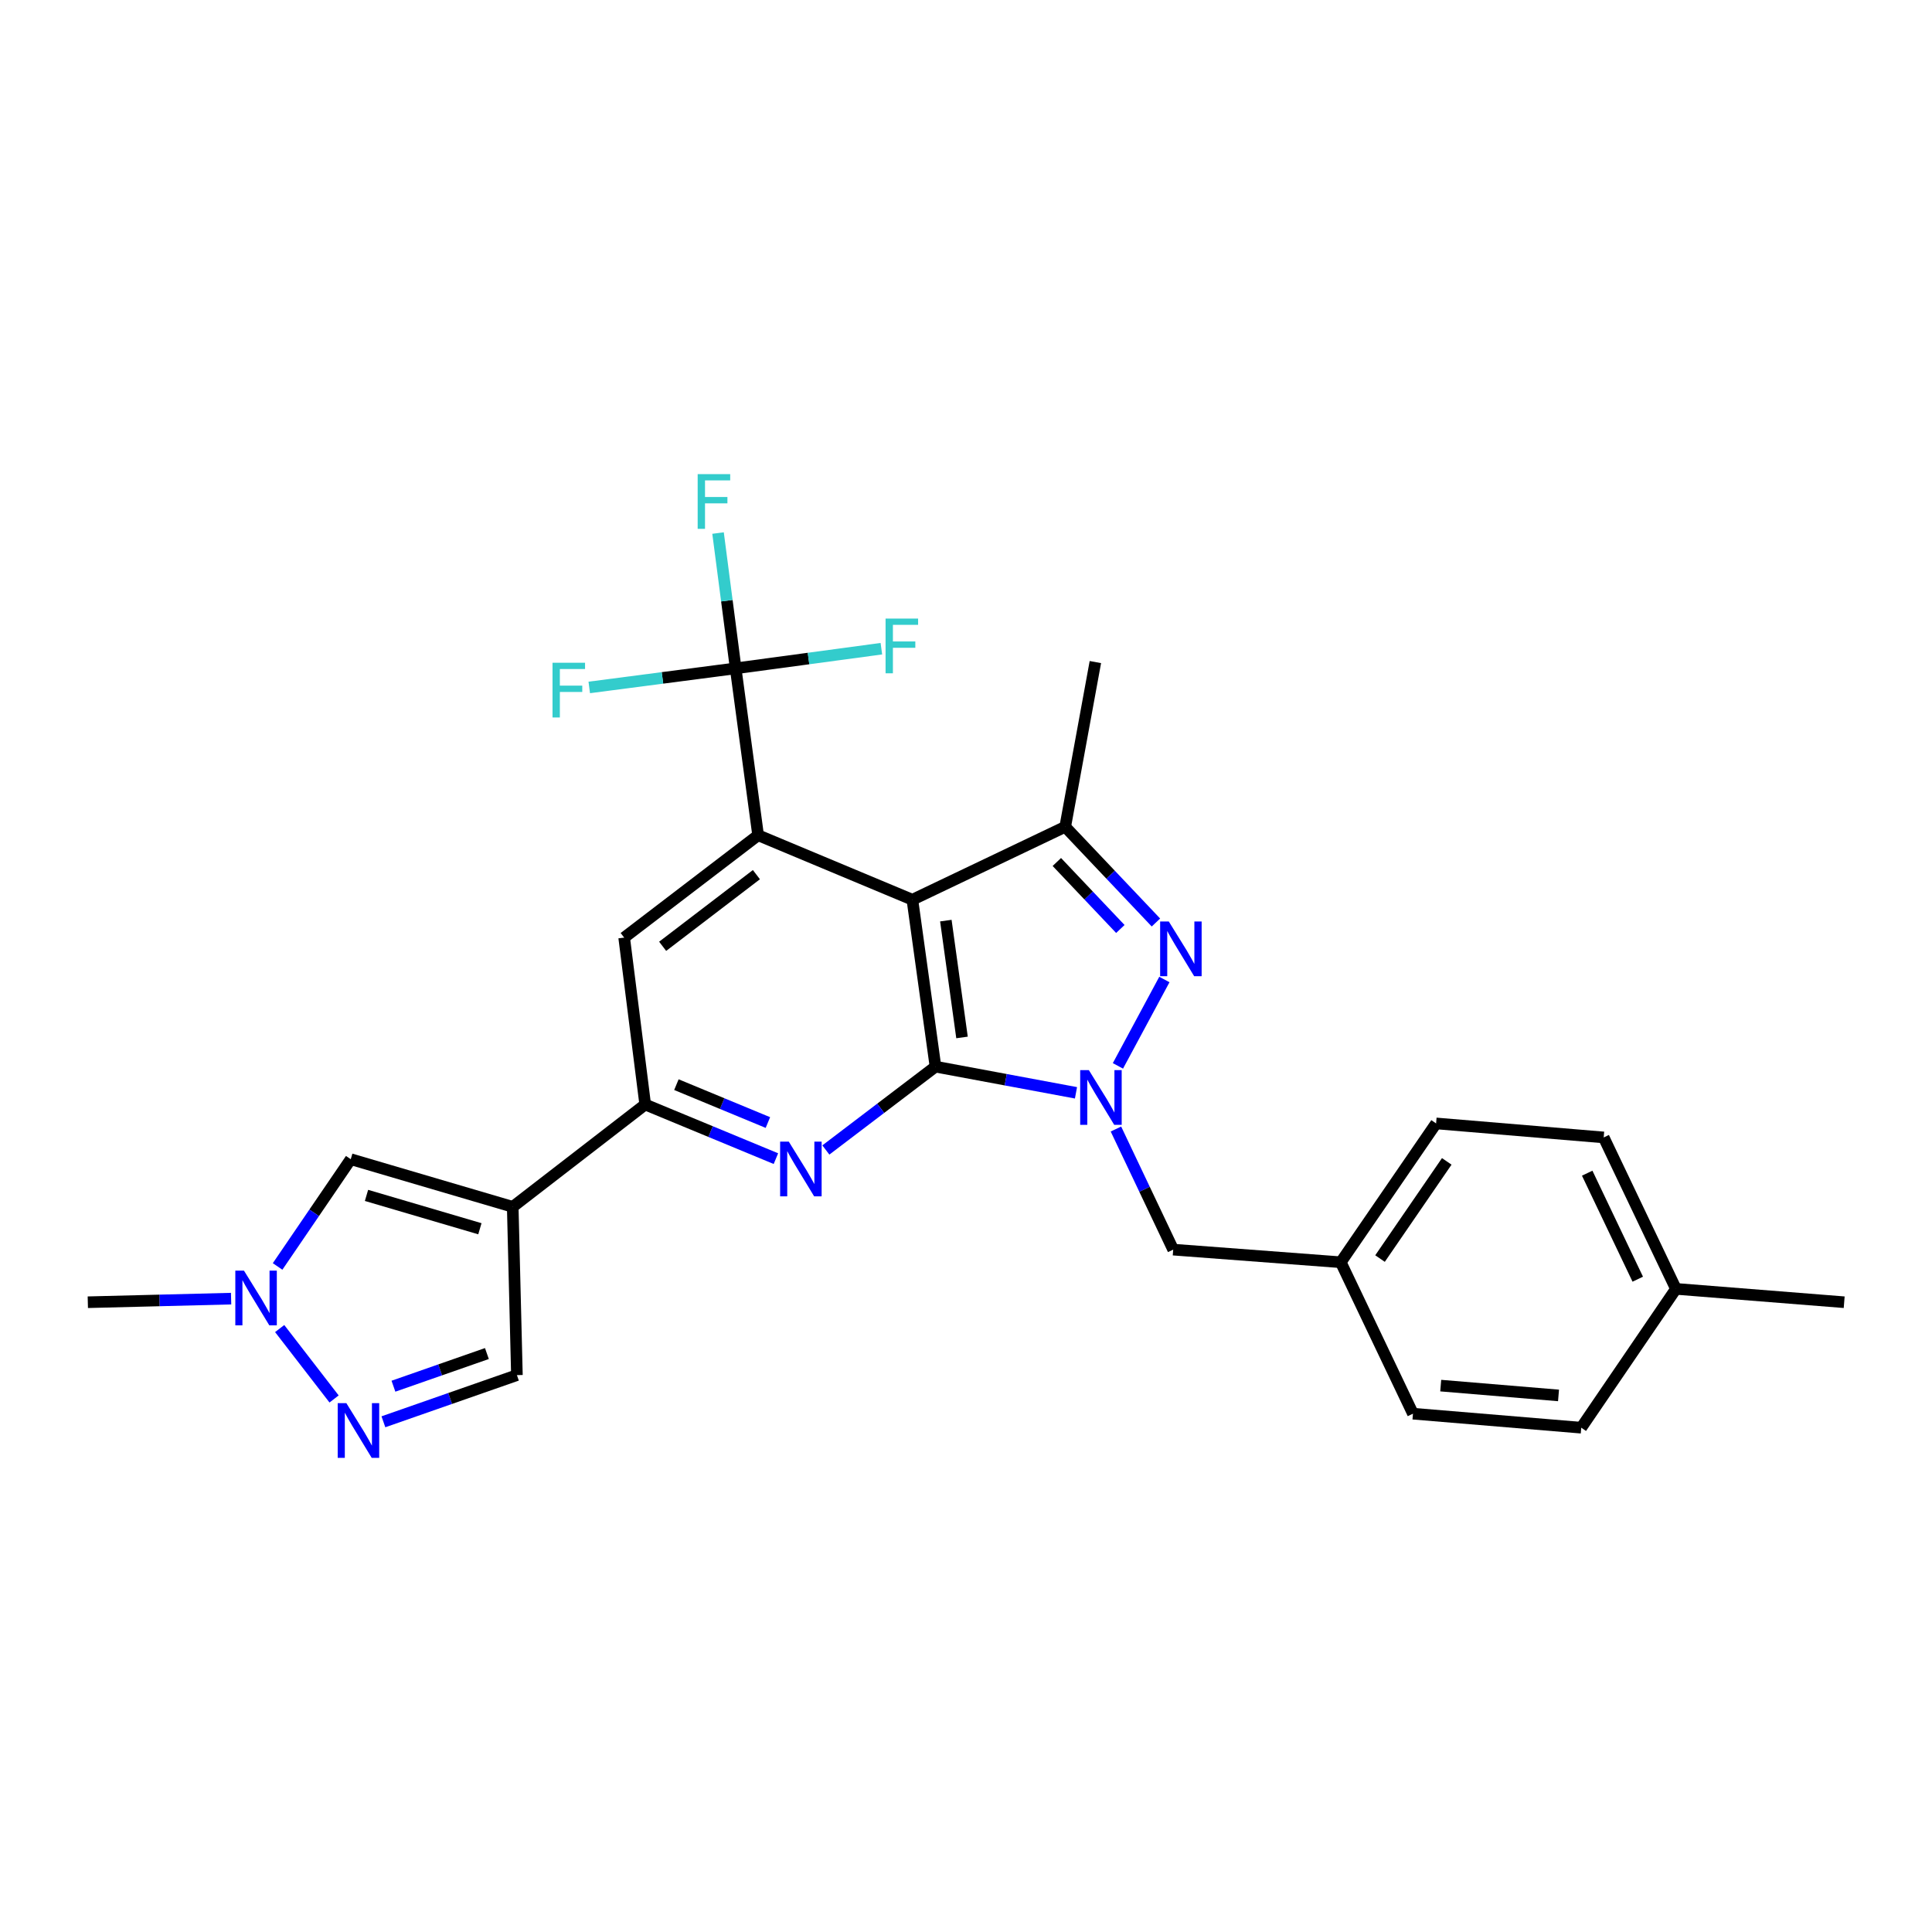 <?xml version='1.0' encoding='iso-8859-1'?>
<svg version='1.1' baseProfile='full'
              xmlns='http://www.w3.org/2000/svg'
                      xmlns:rdkit='http://www.rdkit.org/xml'
                      xmlns:xlink='http://www.w3.org/1999/xlink'
                  xml:space='preserve'
width='1000px' height='1000px' viewBox='0 0 1000 1000'>
<!-- END OF HEADER -->
<rect style='opacity:1.0;fill:#FFFFFF;stroke:none' width='1000' height='1000' x='0' y='0'> </rect>
<path class='bond-0' d='M 484.204,552.09 L 472.248,465.7' style='fill:none;fill-rule:evenodd;stroke:#000000;stroke-width:6px;stroke-linecap:butt;stroke-linejoin:miter;stroke-opacity:1' />
<path class='bond-0' d='M 497.937,536.983 L 489.568,476.51' style='fill:none;fill-rule:evenodd;stroke:#000000;stroke-width:6px;stroke-linecap:butt;stroke-linejoin:miter;stroke-opacity:1' />
<path class='bond-1' d='M 484.204,552.09 L 520.566,558.863' style='fill:none;fill-rule:evenodd;stroke:#000000;stroke-width:6px;stroke-linecap:butt;stroke-linejoin:miter;stroke-opacity:1' />
<path class='bond-1' d='M 520.566,558.863 L 556.927,565.636' style='fill:none;fill-rule:evenodd;stroke:#0000FF;stroke-width:6px;stroke-linecap:butt;stroke-linejoin:miter;stroke-opacity:1' />
<path class='bond-4' d='M 484.204,552.09 L 455.833,573.66' style='fill:none;fill-rule:evenodd;stroke:#000000;stroke-width:6px;stroke-linecap:butt;stroke-linejoin:miter;stroke-opacity:1' />
<path class='bond-4' d='M 455.833,573.66 L 427.461,595.23' style='fill:none;fill-rule:evenodd;stroke:#0000FF;stroke-width:6px;stroke-linecap:butt;stroke-linejoin:miter;stroke-opacity:1' />
<path class='bond-3' d='M 472.248,465.7 L 392.398,432.315' style='fill:none;fill-rule:evenodd;stroke:#000000;stroke-width:6px;stroke-linecap:butt;stroke-linejoin:miter;stroke-opacity:1' />
<path class='bond-5' d='M 472.248,465.7 L 551.35,427.952' style='fill:none;fill-rule:evenodd;stroke:#000000;stroke-width:6px;stroke-linecap:butt;stroke-linejoin:miter;stroke-opacity:1' />
<path class='bond-2' d='M 578.636,551.699 L 602.683,506.989' style='fill:none;fill-rule:evenodd;stroke:#0000FF;stroke-width:6px;stroke-linecap:butt;stroke-linejoin:miter;stroke-opacity:1' />
<path class='bond-14' d='M 577.604,584.382 L 592.424,615.593' style='fill:none;fill-rule:evenodd;stroke:#0000FF;stroke-width:6px;stroke-linecap:butt;stroke-linejoin:miter;stroke-opacity:1' />
<path class='bond-14' d='M 592.424,615.593 L 607.245,646.804' style='fill:none;fill-rule:evenodd;stroke:#000000;stroke-width:6px;stroke-linecap:butt;stroke-linejoin:miter;stroke-opacity:1' />
<path class='bond-27' d='M 598.309,477.486 L 574.829,452.719' style='fill:none;fill-rule:evenodd;stroke:#0000FF;stroke-width:6px;stroke-linecap:butt;stroke-linejoin:miter;stroke-opacity:1' />
<path class='bond-27' d='M 574.829,452.719 L 551.35,427.952' style='fill:none;fill-rule:evenodd;stroke:#000000;stroke-width:6px;stroke-linecap:butt;stroke-linejoin:miter;stroke-opacity:1' />
<path class='bond-27' d='M 579.89,480.839 L 563.454,463.502' style='fill:none;fill-rule:evenodd;stroke:#0000FF;stroke-width:6px;stroke-linecap:butt;stroke-linejoin:miter;stroke-opacity:1' />
<path class='bond-27' d='M 563.454,463.502 L 547.019,446.166' style='fill:none;fill-rule:evenodd;stroke:#000000;stroke-width:6px;stroke-linecap:butt;stroke-linejoin:miter;stroke-opacity:1' />
<path class='bond-8' d='M 392.398,432.315 L 380.782,345.933' style='fill:none;fill-rule:evenodd;stroke:#000000;stroke-width:6px;stroke-linecap:butt;stroke-linejoin:miter;stroke-opacity:1' />
<path class='bond-28' d='M 392.398,432.315 L 323.067,485.301' style='fill:none;fill-rule:evenodd;stroke:#000000;stroke-width:6px;stroke-linecap:butt;stroke-linejoin:miter;stroke-opacity:1' />
<path class='bond-28' d='M 391.516,452.716 L 342.984,489.807' style='fill:none;fill-rule:evenodd;stroke:#000000;stroke-width:6px;stroke-linecap:butt;stroke-linejoin:miter;stroke-opacity:1' />
<path class='bond-7' d='M 401.613,599.708 L 367.787,585.7' style='fill:none;fill-rule:evenodd;stroke:#0000FF;stroke-width:6px;stroke-linecap:butt;stroke-linejoin:miter;stroke-opacity:1' />
<path class='bond-7' d='M 367.787,585.7 L 333.96,571.691' style='fill:none;fill-rule:evenodd;stroke:#000000;stroke-width:6px;stroke-linecap:butt;stroke-linejoin:miter;stroke-opacity:1' />
<path class='bond-7' d='M 397.462,581.025 L 373.784,571.218' style='fill:none;fill-rule:evenodd;stroke:#0000FF;stroke-width:6px;stroke-linecap:butt;stroke-linejoin:miter;stroke-opacity:1' />
<path class='bond-7' d='M 373.784,571.218 L 350.105,561.412' style='fill:none;fill-rule:evenodd;stroke:#000000;stroke-width:6px;stroke-linecap:butt;stroke-linejoin:miter;stroke-opacity:1' />
<path class='bond-19' d='M 551.35,427.952 L 566.963,342.685' style='fill:none;fill-rule:evenodd;stroke:#000000;stroke-width:6px;stroke-linecap:butt;stroke-linejoin:miter;stroke-opacity:1' />
<path class='bond-6' d='M 265.387,624.66 L 333.96,571.691' style='fill:none;fill-rule:evenodd;stroke:#000000;stroke-width:6px;stroke-linecap:butt;stroke-linejoin:miter;stroke-opacity:1' />
<path class='bond-11' d='M 265.387,624.66 L 181.548,600' style='fill:none;fill-rule:evenodd;stroke:#000000;stroke-width:6px;stroke-linecap:butt;stroke-linejoin:miter;stroke-opacity:1' />
<path class='bond-11' d='M 248.388,635.998 L 189.701,618.736' style='fill:none;fill-rule:evenodd;stroke:#000000;stroke-width:6px;stroke-linecap:butt;stroke-linejoin:miter;stroke-opacity:1' />
<path class='bond-13' d='M 265.387,624.66 L 267.555,711.764' style='fill:none;fill-rule:evenodd;stroke:#000000;stroke-width:6px;stroke-linecap:butt;stroke-linejoin:miter;stroke-opacity:1' />
<path class='bond-10' d='M 333.96,571.691 L 323.067,485.301' style='fill:none;fill-rule:evenodd;stroke:#000000;stroke-width:6px;stroke-linecap:butt;stroke-linejoin:miter;stroke-opacity:1' />
<path class='bond-15' d='M 380.782,345.933 L 418.49,340.848' style='fill:none;fill-rule:evenodd;stroke:#000000;stroke-width:6px;stroke-linecap:butt;stroke-linejoin:miter;stroke-opacity:1' />
<path class='bond-15' d='M 418.49,340.848 L 456.199,335.763' style='fill:none;fill-rule:evenodd;stroke:#33CCCC;stroke-width:6px;stroke-linecap:butt;stroke-linejoin:miter;stroke-opacity:1' />
<path class='bond-16' d='M 380.782,345.933 L 342.89,350.876' style='fill:none;fill-rule:evenodd;stroke:#000000;stroke-width:6px;stroke-linecap:butt;stroke-linejoin:miter;stroke-opacity:1' />
<path class='bond-16' d='M 342.89,350.876 L 304.999,355.819' style='fill:none;fill-rule:evenodd;stroke:#33CCCC;stroke-width:6px;stroke-linecap:butt;stroke-linejoin:miter;stroke-opacity:1' />
<path class='bond-17' d='M 380.782,345.933 L 376.221,310.92' style='fill:none;fill-rule:evenodd;stroke:#000000;stroke-width:6px;stroke-linecap:butt;stroke-linejoin:miter;stroke-opacity:1' />
<path class='bond-17' d='M 376.221,310.92 L 371.66,275.907' style='fill:none;fill-rule:evenodd;stroke:#33CCCC;stroke-width:6px;stroke-linecap:butt;stroke-linejoin:miter;stroke-opacity:1' />
<path class='bond-9' d='M 198.448,735.917 L 233.002,723.841' style='fill:none;fill-rule:evenodd;stroke:#0000FF;stroke-width:6px;stroke-linecap:butt;stroke-linejoin:miter;stroke-opacity:1' />
<path class='bond-9' d='M 233.002,723.841 L 267.555,711.764' style='fill:none;fill-rule:evenodd;stroke:#000000;stroke-width:6px;stroke-linecap:butt;stroke-linejoin:miter;stroke-opacity:1' />
<path class='bond-9' d='M 203.643,717.498 L 227.83,709.044' style='fill:none;fill-rule:evenodd;stroke:#0000FF;stroke-width:6px;stroke-linecap:butt;stroke-linejoin:miter;stroke-opacity:1' />
<path class='bond-9' d='M 227.83,709.044 L 252.018,700.591' style='fill:none;fill-rule:evenodd;stroke:#000000;stroke-width:6px;stroke-linecap:butt;stroke-linejoin:miter;stroke-opacity:1' />
<path class='bond-29' d='M 172.92,724.103 L 144.758,687.659' style='fill:none;fill-rule:evenodd;stroke:#0000FF;stroke-width:6px;stroke-linecap:butt;stroke-linejoin:miter;stroke-opacity:1' />
<path class='bond-12' d='M 181.548,600 L 162.615,627.757' style='fill:none;fill-rule:evenodd;stroke:#000000;stroke-width:6px;stroke-linecap:butt;stroke-linejoin:miter;stroke-opacity:1' />
<path class='bond-12' d='M 162.615,627.757 L 143.683,655.514' style='fill:none;fill-rule:evenodd;stroke:#0000FF;stroke-width:6px;stroke-linecap:butt;stroke-linejoin:miter;stroke-opacity:1' />
<path class='bond-25' d='M 119.623,672.172 L 82.539,673.103' style='fill:none;fill-rule:evenodd;stroke:#0000FF;stroke-width:6px;stroke-linecap:butt;stroke-linejoin:miter;stroke-opacity:1' />
<path class='bond-25' d='M 82.539,673.103 L 45.455,674.033' style='fill:none;fill-rule:evenodd;stroke:#000000;stroke-width:6px;stroke-linecap:butt;stroke-linejoin:miter;stroke-opacity:1' />
<path class='bond-18' d='M 607.245,646.804 L 693.974,653.335' style='fill:none;fill-rule:evenodd;stroke:#000000;stroke-width:6px;stroke-linecap:butt;stroke-linejoin:miter;stroke-opacity:1' />
<path class='bond-21' d='M 693.974,653.335 L 731.348,731.722' style='fill:none;fill-rule:evenodd;stroke:#000000;stroke-width:6px;stroke-linecap:butt;stroke-linejoin:miter;stroke-opacity:1' />
<path class='bond-22' d='M 693.974,653.335 L 743.321,581.479' style='fill:none;fill-rule:evenodd;stroke:#000000;stroke-width:6px;stroke-linecap:butt;stroke-linejoin:miter;stroke-opacity:1' />
<path class='bond-22' d='M 714.297,651.43 L 748.84,601.13' style='fill:none;fill-rule:evenodd;stroke:#000000;stroke-width:6px;stroke-linecap:butt;stroke-linejoin:miter;stroke-opacity:1' />
<path class='bond-20' d='M 867.459,667.119 L 830.068,588.732' style='fill:none;fill-rule:evenodd;stroke:#000000;stroke-width:6px;stroke-linecap:butt;stroke-linejoin:miter;stroke-opacity:1' />
<path class='bond-20' d='M 847.703,662.11 L 821.53,607.238' style='fill:none;fill-rule:evenodd;stroke:#000000;stroke-width:6px;stroke-linecap:butt;stroke-linejoin:miter;stroke-opacity:1' />
<path class='bond-26' d='M 867.459,667.119 L 954.545,674.033' style='fill:none;fill-rule:evenodd;stroke:#000000;stroke-width:6px;stroke-linecap:butt;stroke-linejoin:miter;stroke-opacity:1' />
<path class='bond-30' d='M 867.459,667.119 L 818.452,738.976' style='fill:none;fill-rule:evenodd;stroke:#000000;stroke-width:6px;stroke-linecap:butt;stroke-linejoin:miter;stroke-opacity:1' />
<path class='bond-24' d='M 731.348,731.722 L 818.452,738.976' style='fill:none;fill-rule:evenodd;stroke:#000000;stroke-width:6px;stroke-linecap:butt;stroke-linejoin:miter;stroke-opacity:1' />
<path class='bond-24' d='M 745.714,717.191 L 806.687,722.268' style='fill:none;fill-rule:evenodd;stroke:#000000;stroke-width:6px;stroke-linecap:butt;stroke-linejoin:miter;stroke-opacity:1' />
<path class='bond-23' d='M 743.321,581.479 L 830.068,588.732' style='fill:none;fill-rule:evenodd;stroke:#000000;stroke-width:6px;stroke-linecap:butt;stroke-linejoin:miter;stroke-opacity:1' />
<path  class='atom-2' d='M 563.585 553.882
L 572.865 568.882
Q 573.785 570.362, 575.265 573.042
Q 576.745 575.722, 576.825 575.882
L 576.825 553.882
L 580.585 553.882
L 580.585 582.202
L 576.705 582.202
L 566.745 565.802
Q 565.585 563.882, 564.345 561.682
Q 563.145 559.482, 562.785 558.802
L 562.785 582.202
L 559.105 582.202
L 559.105 553.882
L 563.585 553.882
' fill='#0000FF'/>
<path  class='atom-3' d='M 604.964 476.949
L 614.244 491.949
Q 615.164 493.429, 616.644 496.109
Q 618.124 498.789, 618.204 498.949
L 618.204 476.949
L 621.964 476.949
L 621.964 505.269
L 618.084 505.269
L 608.124 488.869
Q 606.964 486.949, 605.724 484.749
Q 604.524 482.549, 604.164 481.869
L 604.164 505.269
L 600.484 505.269
L 600.484 476.949
L 604.964 476.949
' fill='#0000FF'/>
<path  class='atom-5' d='M 408.273 590.899
L 417.553 605.899
Q 418.473 607.379, 419.953 610.059
Q 421.433 612.739, 421.513 612.899
L 421.513 590.899
L 425.273 590.899
L 425.273 619.219
L 421.393 619.219
L 411.433 602.819
Q 410.273 600.899, 409.033 598.699
Q 407.833 596.499, 407.473 595.819
L 407.473 619.219
L 403.793 619.219
L 403.793 590.899
L 408.273 590.899
' fill='#0000FF'/>
<path  class='atom-10' d='M 179.276 726.27
L 188.556 741.27
Q 189.476 742.75, 190.956 745.43
Q 192.436 748.11, 192.516 748.27
L 192.516 726.27
L 196.276 726.27
L 196.276 754.59
L 192.396 754.59
L 182.436 738.19
Q 181.276 736.27, 180.036 734.07
Q 178.836 731.87, 178.476 731.19
L 178.476 754.59
L 174.796 754.59
L 174.796 726.27
L 179.276 726.27
' fill='#0000FF'/>
<path  class='atom-13' d='M 126.281 657.688
L 135.561 672.688
Q 136.481 674.168, 137.961 676.848
Q 139.441 679.528, 139.521 679.688
L 139.521 657.688
L 143.281 657.688
L 143.281 686.008
L 139.401 686.008
L 129.441 669.608
Q 128.281 667.688, 127.041 665.488
Q 125.841 663.288, 125.481 662.608
L 125.481 686.008
L 121.801 686.008
L 121.801 657.688
L 126.281 657.688
' fill='#0000FF'/>
<path  class='atom-16' d='M 458.369 320.175
L 475.209 320.175
L 475.209 323.415
L 462.169 323.415
L 462.169 332.015
L 473.769 332.015
L 473.769 335.295
L 462.169 335.295
L 462.169 348.495
L 458.369 348.495
L 458.369 320.175
' fill='#33CCCC'/>
<path  class='atom-17' d='M 285.981 343.041
L 302.821 343.041
L 302.821 346.281
L 289.781 346.281
L 289.781 354.881
L 301.381 354.881
L 301.381 358.161
L 289.781 358.161
L 289.781 371.361
L 285.981 371.361
L 285.981 343.041
' fill='#33CCCC'/>
<path  class='atom-18' d='M 361.112 245.41
L 377.952 245.41
L 377.952 248.65
L 364.912 248.65
L 364.912 257.25
L 376.512 257.25
L 376.512 260.53
L 364.912 260.53
L 364.912 273.73
L 361.112 273.73
L 361.112 245.41
' fill='#33CCCC'/>
</svg>
